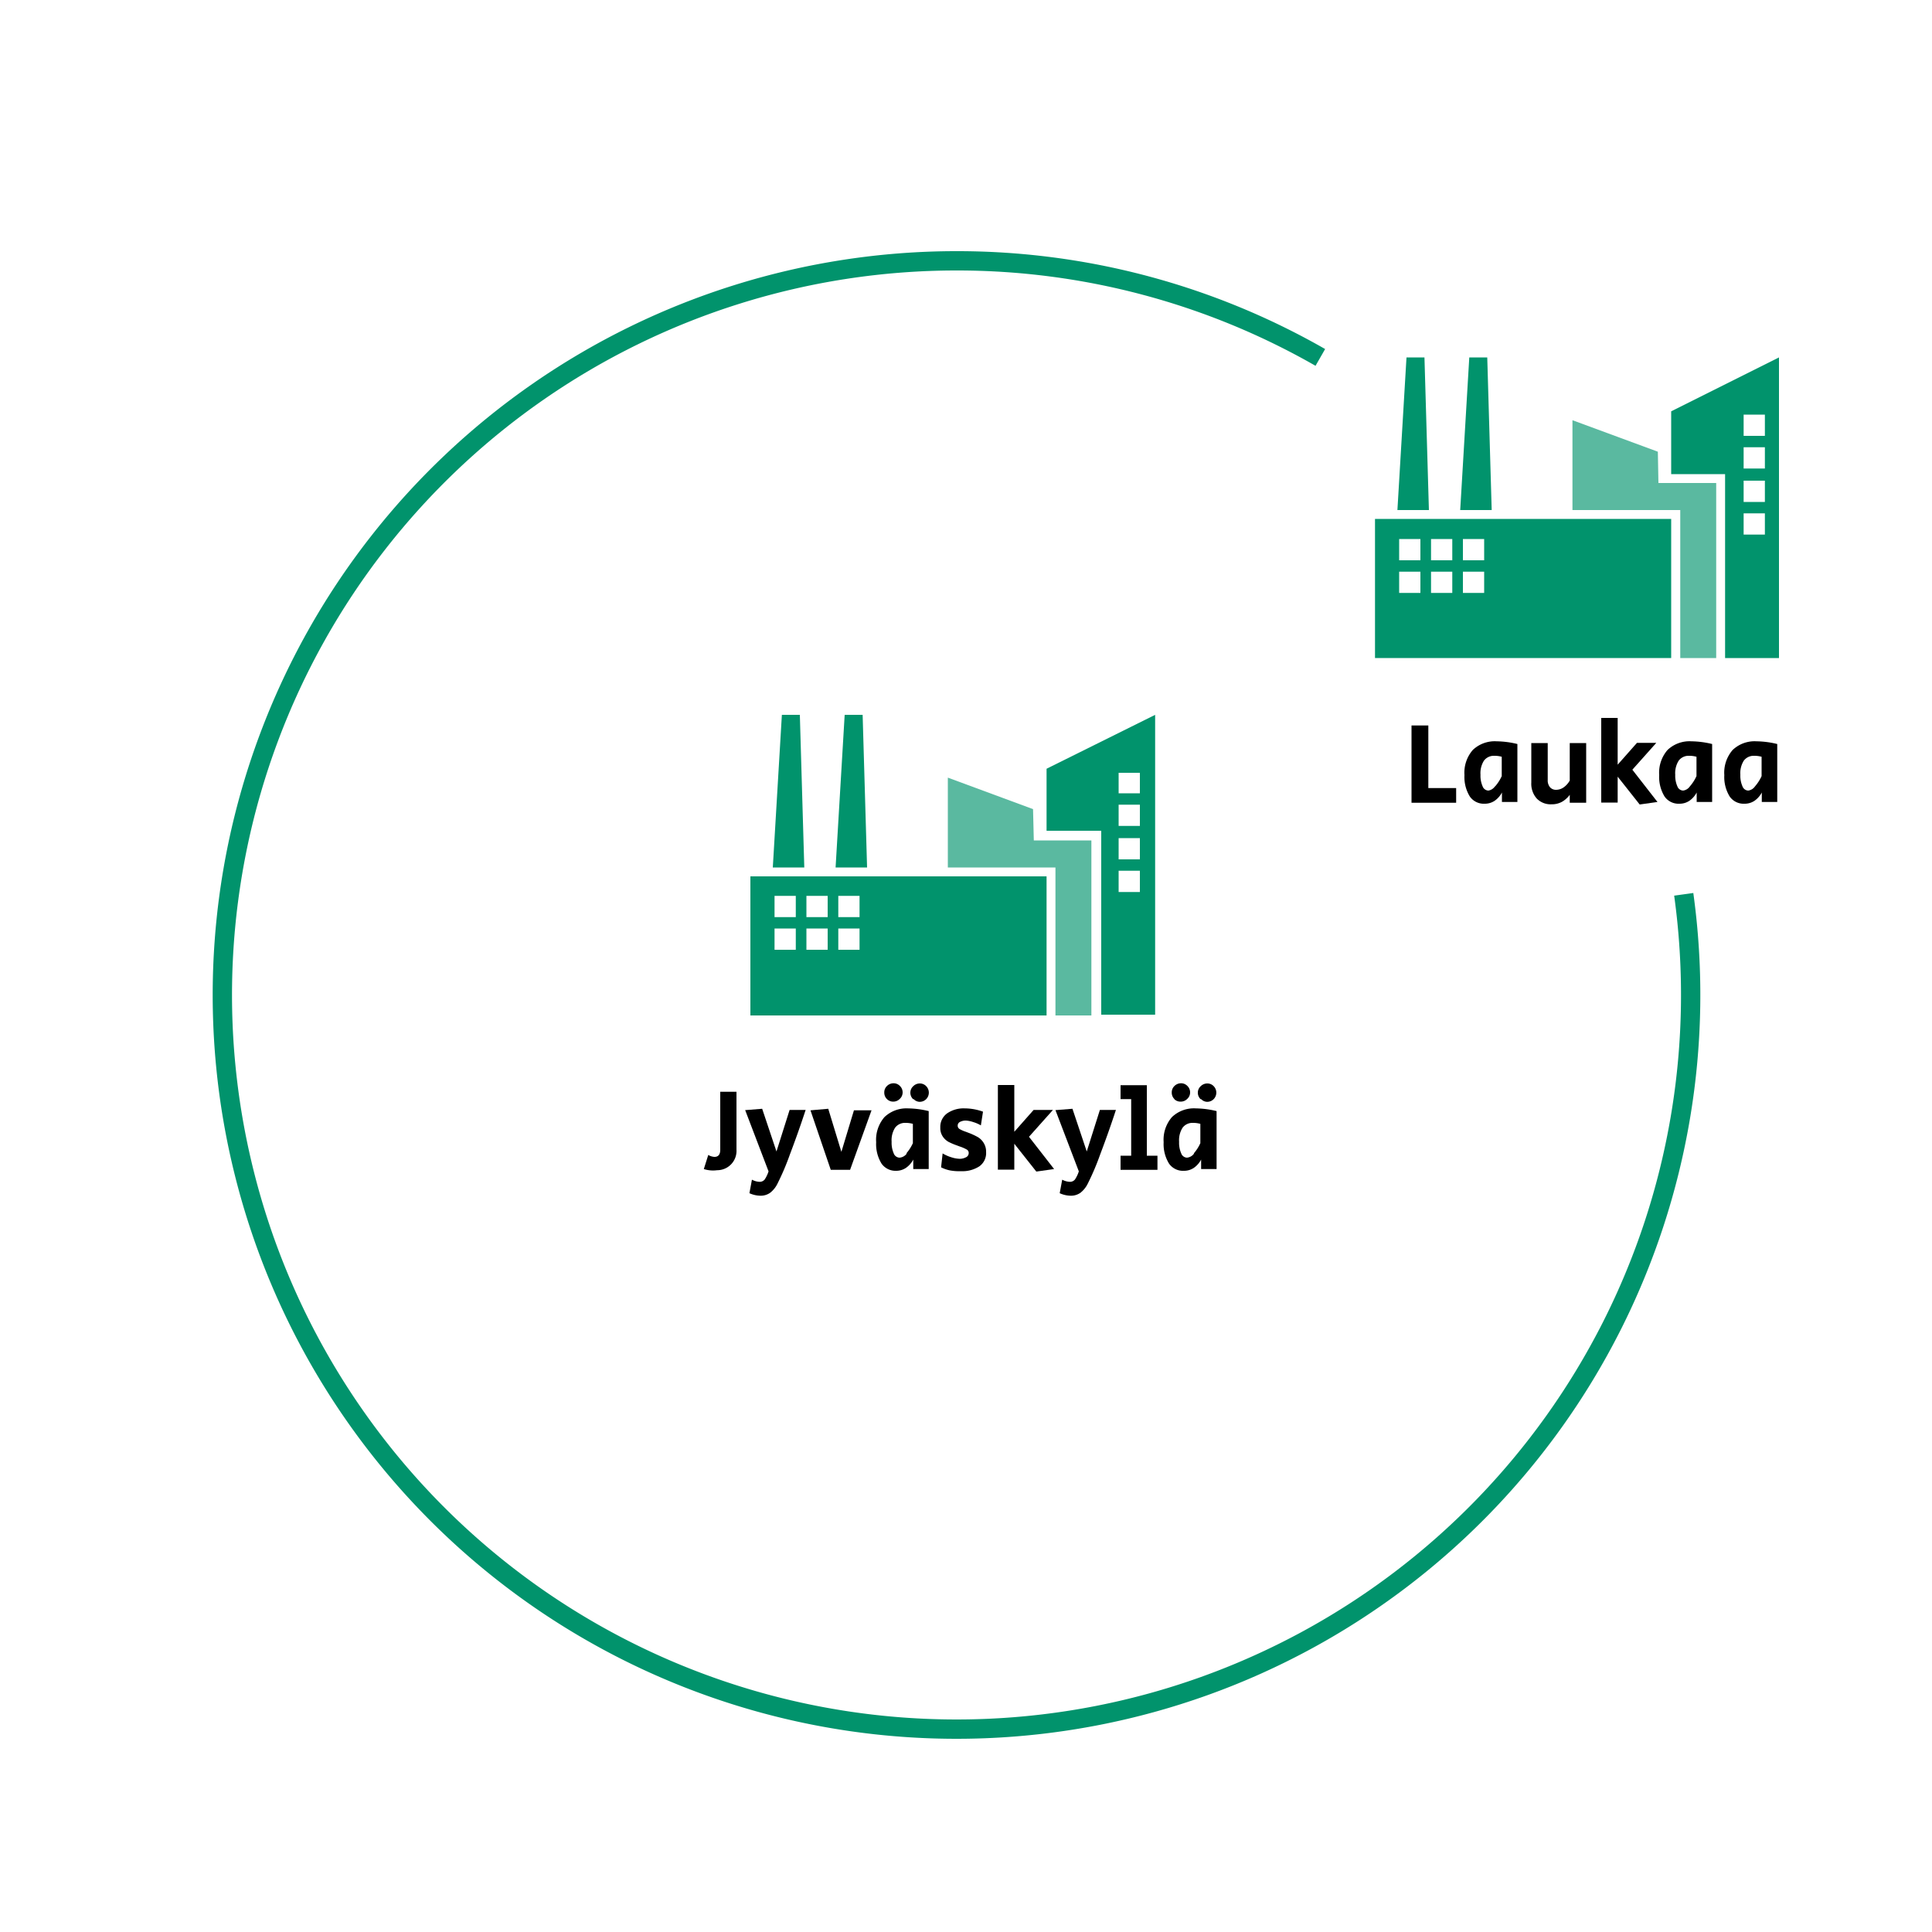<svg id="Layer_1" data-name="Layer 1" xmlns="http://www.w3.org/2000/svg" viewBox="0 0 100 100"><defs><style>.cls-1{fill:none;stroke:#01936c;stroke-miterlimit:10;}.cls-2{fill:#01936c;}.cls-3{fill:#5ab9a0;}</style></defs><title>Artboard 10</title><path class="cls-1" d="M87.15,46.29A38,38,0,1,1,49.5,13.5a37.83,37.83,0,0,1,18.84,5"/><path d="M36.43,60.51l.23-.73a.7.7,0,0,0,.32.1q.3,0,.3-.37v-3h.84v3a1,1,0,0,1-1,1.06A1.57,1.57,0,0,1,36.43,60.51Z"/><path d="M38.79,61.76l.13-.7a.9.9,0,0,0,.38.11.33.33,0,0,0,.28-.12,1.65,1.65,0,0,0,.2-.42l-1.21-3.17.88-.07.74,2.21.68-2.15h.83q-.38,1.16-.81,2.29a13.18,13.18,0,0,1-.66,1.55,1.35,1.35,0,0,1-.37.45.85.85,0,0,1-.5.15A1.43,1.43,0,0,1,38.79,61.76Z"/><path d="M41.95,57.47l.92-.08.68,2.23.65-2.15h.91L44,60.55H43Z"/><path d="M45.63,60.23a1.92,1.92,0,0,1-.28-1.11,1.79,1.79,0,0,1,.43-1.3A1.65,1.65,0,0,1,47,57.37a4.76,4.76,0,0,1,1.07.14v3h-.8l0-.49h0a1.21,1.21,0,0,1-.38.43.9.9,0,0,1-.51.15A.88.88,0,0,1,45.63,60.23Zm.28-3.34a.46.46,0,0,1-.14-.34.45.45,0,0,1,.14-.34.48.48,0,0,1,.34-.14.45.45,0,0,1,.33.14.46.46,0,0,1,.14.34.45.45,0,0,1-.15.33.47.47,0,0,1-.34.14A.45.45,0,0,1,45.91,56.89Zm1,2.81a2.15,2.15,0,0,0,.34-.53v-1a1.41,1.41,0,0,0-.38-.05.64.64,0,0,0-.54.25,1.21,1.21,0,0,0-.18.73,1.36,1.36,0,0,0,.11.6.33.33,0,0,0,.3.22A.51.51,0,0,0,46.94,59.7Zm.35-2.81a.46.46,0,0,1-.14-.34.45.45,0,0,1,.15-.33.48.48,0,0,1,.34-.14.45.45,0,0,1,.33.14.48.48,0,0,1,0,.67.47.47,0,0,1-.35.14A.45.45,0,0,1,47.29,56.89Z"/><path d="M49.17,60.58a1.82,1.82,0,0,1-.46-.16l.08-.72a2,2,0,0,0,.45.2,1.51,1.51,0,0,0,.46.08A.71.71,0,0,0,50,59.9a.24.24,0,0,0,.14-.22.2.2,0,0,0-.1-.18,2,2,0,0,0-.37-.16l-.16-.06a3.39,3.39,0,0,1-.42-.18.89.89,0,0,1-.29-.27.78.78,0,0,1-.13-.47.86.86,0,0,1,.35-.73,1.5,1.5,0,0,1,.92-.26,2.8,2.8,0,0,1,.94.17l-.11.71a1.73,1.73,0,0,0-.39-.17A1.49,1.49,0,0,0,50,58a.64.64,0,0,0-.31.07.21.21,0,0,0-.12.19.2.2,0,0,0,.1.18,1.69,1.69,0,0,0,.32.14l.21.08a3.65,3.65,0,0,1,.42.2.89.89,0,0,1,.29.29.85.85,0,0,1,.13.48.84.84,0,0,1-.35.74,1.61,1.61,0,0,1-.94.25A2.63,2.63,0,0,1,49.17,60.58Z"/><path d="M52.5,59.2v1.34h-.85V56.16h.85v2.42l1-1.13h1l-1.24,1.39,1.3,1.67-.92.13Z"/><path d="M54.85,61.76l.13-.7a.9.9,0,0,0,.38.11.33.33,0,0,0,.28-.12,1.65,1.65,0,0,0,.2-.42l-1.21-3.17.88-.07.74,2.21.68-2.15h.83q-.38,1.16-.81,2.29a13.18,13.18,0,0,1-.66,1.55,1.35,1.35,0,0,1-.37.45.85.85,0,0,1-.5.15A1.43,1.43,0,0,1,54.85,61.76Z"/><path d="M58,59.82h.55V56.89H58v-.72h1.36v3.65h.55v.73H58Z"/><path d="M60.51,60.23a1.92,1.92,0,0,1-.28-1.11,1.79,1.79,0,0,1,.43-1.3,1.65,1.65,0,0,1,1.24-.45,4.76,4.76,0,0,1,1.07.14v3h-.8l0-.49h0a1.21,1.21,0,0,1-.38.43.9.9,0,0,1-.51.15A.88.88,0,0,1,60.51,60.23Zm.28-3.34a.46.46,0,0,1-.14-.34.45.45,0,0,1,.14-.34.48.48,0,0,1,.34-.14.45.45,0,0,1,.33.14.46.46,0,0,1,.14.34.45.45,0,0,1-.15.33.47.47,0,0,1-.34.14A.45.45,0,0,1,60.78,56.89Zm1,2.81a2.15,2.15,0,0,0,.34-.53v-1a1.41,1.41,0,0,0-.38-.05.64.64,0,0,0-.54.25,1.21,1.21,0,0,0-.18.73,1.36,1.36,0,0,0,.11.6.33.33,0,0,0,.3.22A.51.51,0,0,0,61.81,59.7Zm.35-2.81a.46.46,0,0,1-.14-.34.45.45,0,0,1,.15-.33.48.48,0,0,1,.34-.14.45.45,0,0,1,.33.14.48.48,0,0,1,0,.67.47.47,0,0,1-.35.14A.45.45,0,0,1,62.17,56.89Z"/><path d="M73.06,37.55h.87v3.24h1.44v.76H73.06Z"/><path d="M76.08,41.23a1.92,1.92,0,0,1-.28-1.11,1.79,1.79,0,0,1,.43-1.3,1.65,1.65,0,0,1,1.24-.45,4.76,4.76,0,0,1,1.07.14v3h-.8l0-.49h0a1.21,1.21,0,0,1-.38.43.9.9,0,0,1-.51.15A.88.88,0,0,1,76.08,41.23Zm1.31-.53a2.15,2.15,0,0,0,.34-.53v-1a1.41,1.41,0,0,0-.38-.05.64.64,0,0,0-.54.25,1.21,1.21,0,0,0-.18.73,1.36,1.36,0,0,0,.11.6.33.33,0,0,0,.3.22A.51.51,0,0,0,77.38,40.7Z"/><path d="M79.54,41.33a1.15,1.15,0,0,1-.28-.82V38.46h.85v1.91a.55.55,0,0,0,.12.38.41.41,0,0,0,.32.13.68.68,0,0,0,.39-.13,1.06,1.06,0,0,0,.31-.35V38.46h.85v3.09h-.85v-.41a1.31,1.31,0,0,1-.4.36,1.08,1.08,0,0,1-.54.13A1,1,0,0,1,79.54,41.33Z"/><path d="M83.73,40.2v1.34h-.85V37.16h.85v2.42l1-1.13h1l-1.24,1.39,1.3,1.67-.92.13Z"/><path d="M86.16,41.23a1.92,1.92,0,0,1-.28-1.11,1.79,1.79,0,0,1,.43-1.3,1.65,1.65,0,0,1,1.24-.45,4.76,4.76,0,0,1,1.07.14v3h-.8l0-.49h0a1.21,1.21,0,0,1-.38.43.9.9,0,0,1-.51.15A.88.88,0,0,1,86.16,41.23Zm1.31-.53a2.15,2.15,0,0,0,.34-.53v-1a1.41,1.41,0,0,0-.38-.05.64.64,0,0,0-.54.25,1.21,1.21,0,0,0-.18.73,1.36,1.36,0,0,0,.11.6.33.33,0,0,0,.3.22A.51.51,0,0,0,87.47,40.7Z"/><path d="M89.53,41.23a1.92,1.92,0,0,1-.28-1.11,1.79,1.79,0,0,1,.43-1.3,1.65,1.65,0,0,1,1.24-.45,4.76,4.76,0,0,1,1.07.14v3h-.8l0-.49h0a1.21,1.21,0,0,1-.38.43.9.9,0,0,1-.51.15A.88.88,0,0,1,89.53,41.23Zm1.31-.53a2.15,2.15,0,0,0,.34-.53v-1a1.41,1.41,0,0,0-.38-.05.64.64,0,0,0-.54.25,1.21,1.21,0,0,0-.18.73,1.36,1.36,0,0,0,.11.6.33.33,0,0,0,.3.22A.51.51,0,0,0,90.84,40.7Z"/><path class="cls-2" d="M54.17,39.79V43H57v9.52h2.79V37ZM59,46.17h-1.1v-1.1H59Zm0-1.69h-1.1v-1.1H59Zm0-1.73h-1.1v-1.1H59Zm0-1.69h-1.1V40H59Z"/><polygon class="cls-3" points="53.51 43.5 53.47 41.88 49.06 40.25 49.06 44.9 54.63 44.9 54.63 52.56 56.49 52.56 56.49 43.5 53.51 43.5"/><polygon class="cls-2" points="40 44.9 40.47 37 41.4 37 41.63 44.9 40 44.9"/><polygon class="cls-2" points="43.25 44.9 43.72 37 44.65 37 44.88 44.9 43.25 44.9"/><path class="cls-2" d="M38.84,45.36v7.2H54.17v-7.2Zm2.35,2.11h-1.1v-1.1h1.1Zm1.65,0h-1.1v-1.1h1.1Zm1.65,0h-1.1v-1.1h1.1Zm-3.3,1.69h-1.1v-1.1h1.1Zm1.65,0h-1.1v-1.1h1.1Zm1.65,0h-1.1v-1.1h1.1Z"/><path class="cls-2" d="M86.5,21.29v3.25h2.79v9.52h2.79V18.5Zm4.85,6.38h-1.1v-1.1h1.1Zm0-1.69h-1.1v-1.1h1.1Zm0-1.73h-1.1v-1.1h1.1Zm0-1.69h-1.1v-1.1h1.1Z"/><polygon class="cls-3" points="85.84 25 85.81 23.38 81.39 21.75 81.39 26.4 86.97 26.4 86.97 34.06 88.83 34.06 88.83 25 85.84 25"/><polygon class="cls-2" points="72.33 26.4 72.8 18.5 73.73 18.5 73.96 26.4 72.33 26.4"/><polygon class="cls-2" points="75.58 26.4 76.05 18.5 76.98 18.5 77.21 26.4 75.58 26.4"/><path class="cls-2" d="M71.17,26.86v7.2H86.5v-7.2ZM73.52,29h-1.1v-1.1h1.1Zm1.65,0h-1.1v-1.1h1.1Zm1.65,0h-1.1v-1.1h1.1Zm-3.3,1.69h-1.1v-1.1h1.1Zm1.65,0h-1.1v-1.1h1.1Zm1.65,0h-1.1v-1.1h1.1Z"/></svg>